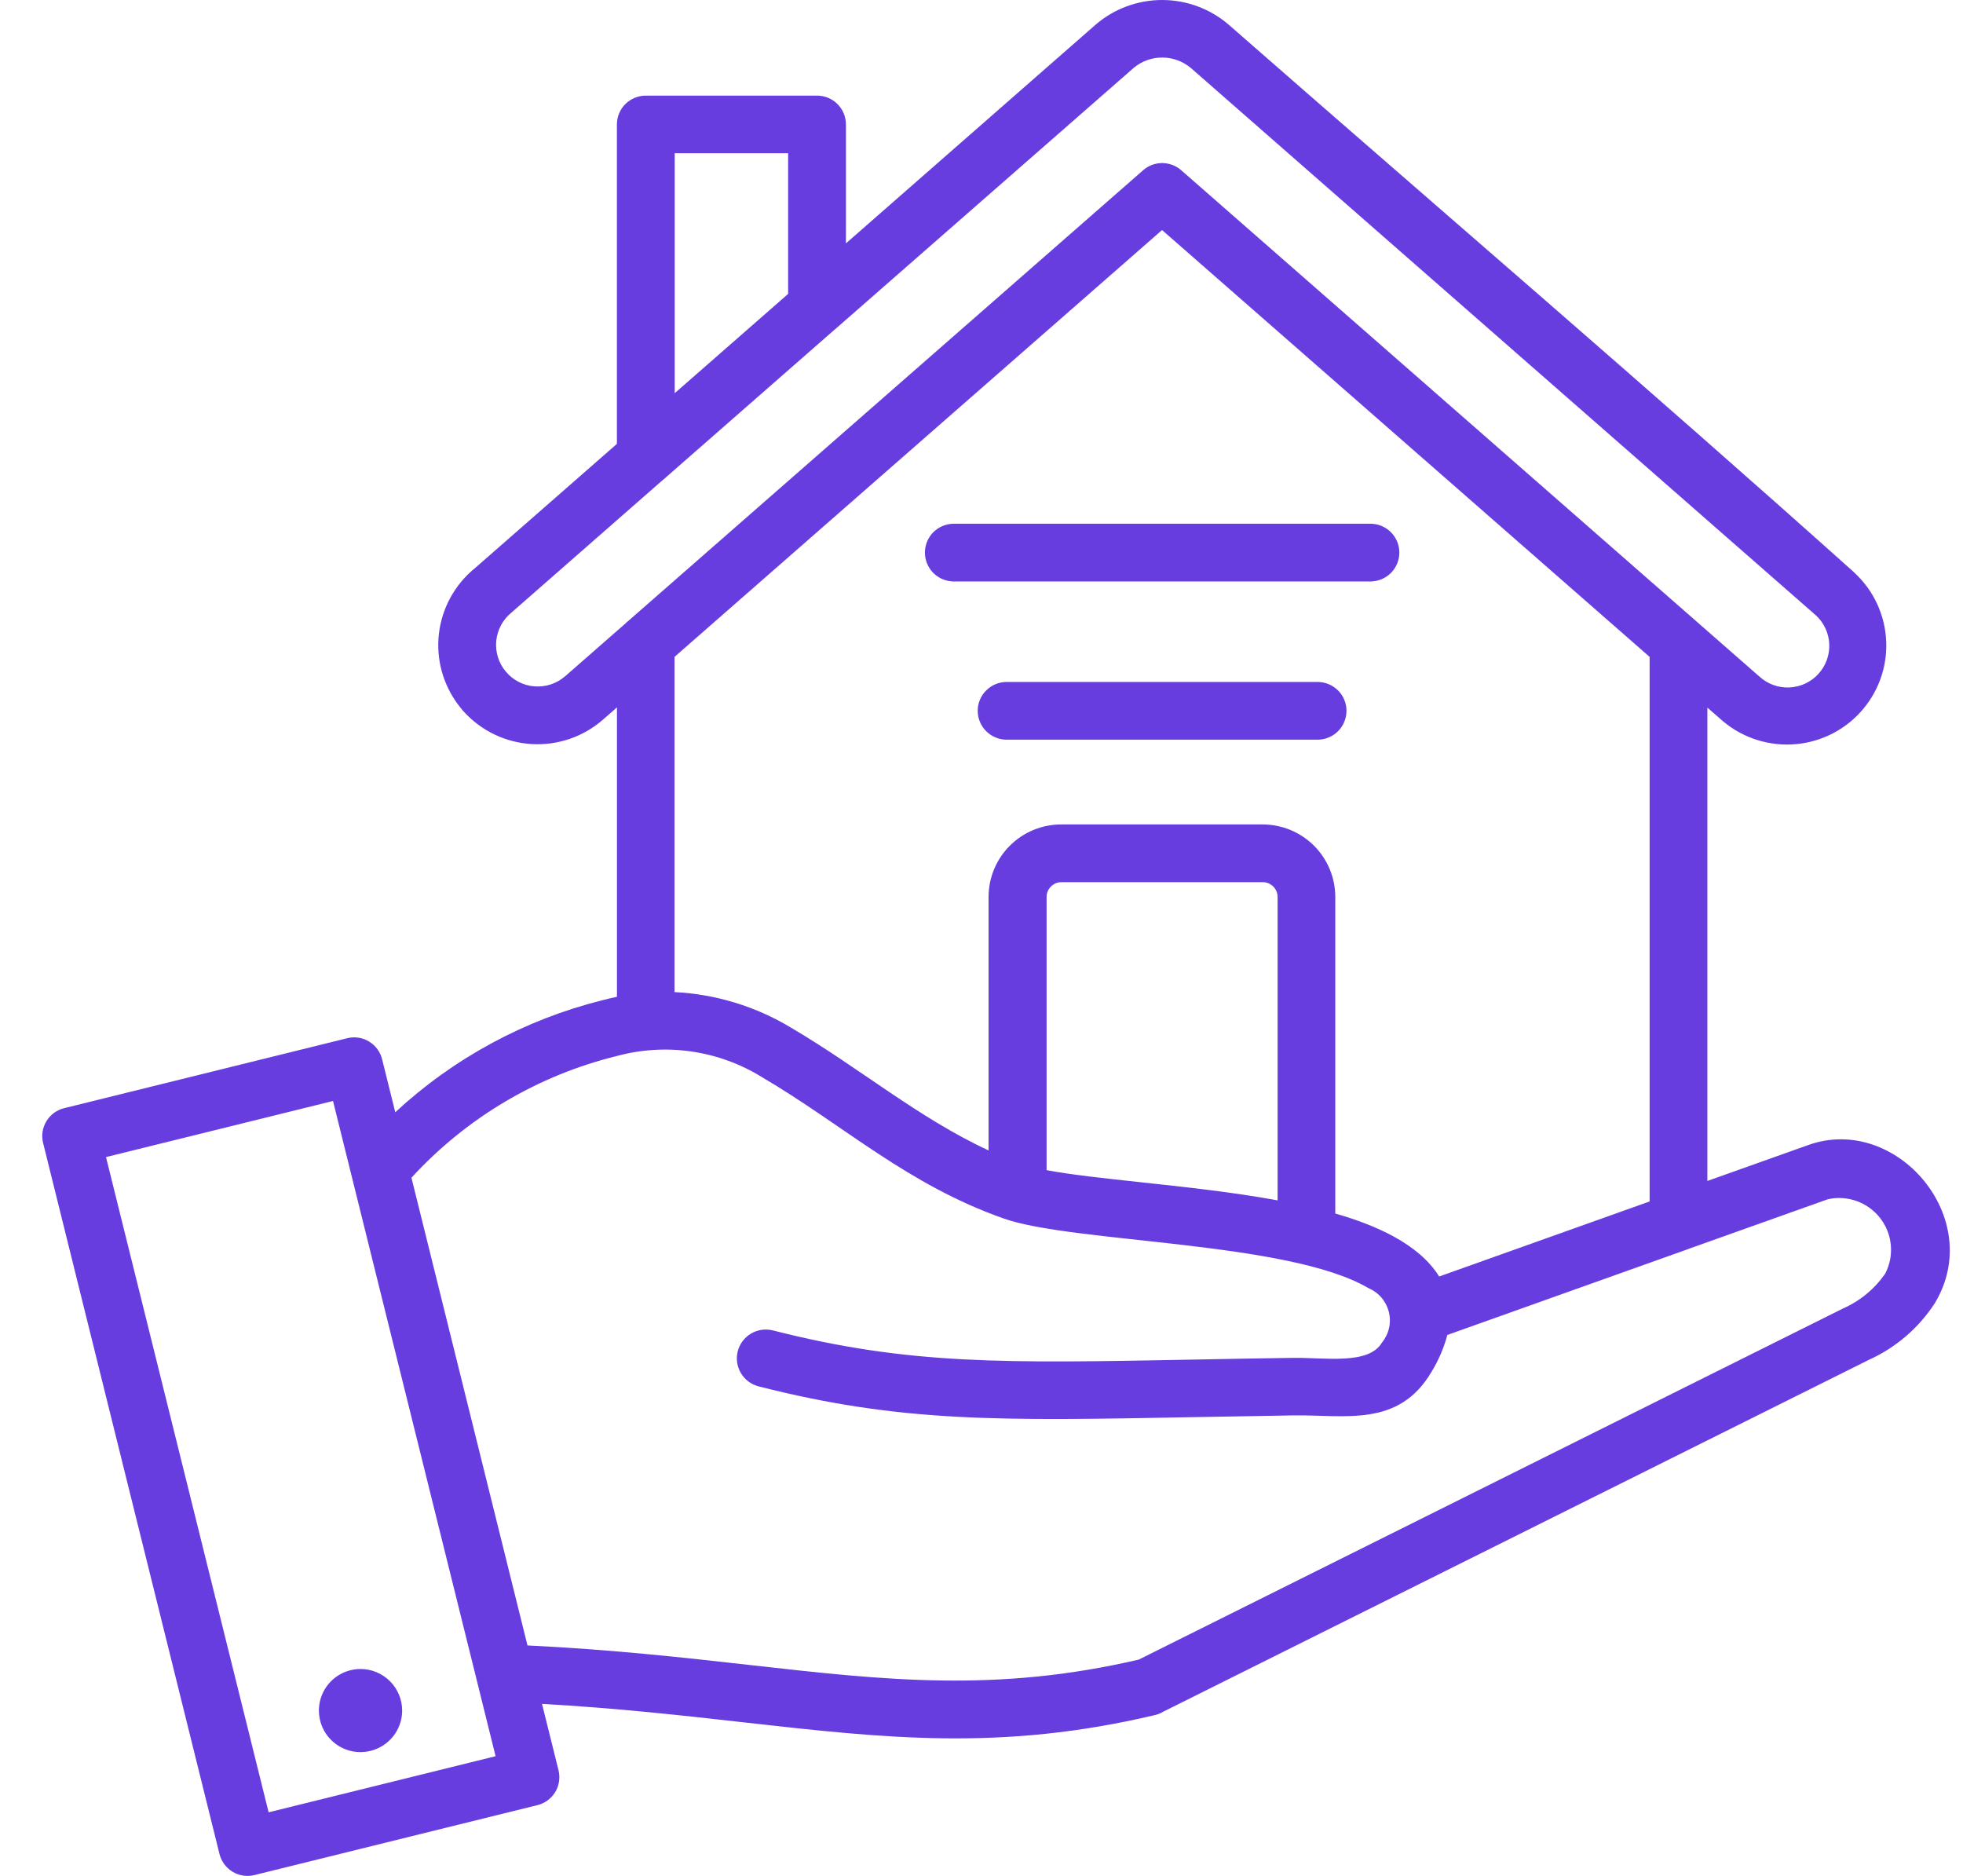 <svg width="45" height="43" viewBox="0 0 45 43" fill="none" xmlns="http://www.w3.org/2000/svg">
<path fill-rule="evenodd" clip-rule="evenodd" d="M32.998 29.258L37.816 27.54V15.057L26.639 5.273L15.463 15.057V22.741C16.408 22.788 17.327 23.069 18.136 23.558C19.687 24.468 21.062 25.631 22.662 26.37V20.56C22.662 20.119 22.838 19.697 23.15 19.385C23.463 19.073 23.886 18.898 24.328 18.898H28.944C29.386 18.898 29.809 19.073 30.122 19.385C30.434 19.697 30.61 20.119 30.61 20.56V27.817C31.514 28.074 32.525 28.507 32.991 29.26L32.998 29.258ZM19.206 7.493L25.992 1.553C26.176 1.401 26.407 1.318 26.646 1.319C26.885 1.32 27.116 1.405 27.299 1.558L41.56 14.046C41.581 14.066 41.602 14.085 41.625 14.102C41.812 14.273 41.923 14.511 41.934 14.764C41.945 15.016 41.855 15.263 41.683 15.45C41.512 15.636 41.273 15.747 41.02 15.758C40.767 15.769 40.519 15.679 40.333 15.508L27.076 3.9C26.955 3.795 26.799 3.737 26.638 3.738C26.477 3.739 26.322 3.798 26.202 3.905L14.41 14.227C14.381 14.249 14.354 14.273 14.329 14.299L12.951 15.505C12.855 15.587 12.744 15.65 12.624 15.689C12.503 15.728 12.377 15.743 12.25 15.733C12.124 15.723 12.002 15.688 11.889 15.63C11.777 15.572 11.677 15.492 11.596 15.395C11.514 15.299 11.453 15.187 11.415 15.066C11.378 14.946 11.364 14.819 11.376 14.693C11.388 14.568 11.425 14.446 11.484 14.334C11.543 14.223 11.624 14.124 11.722 14.044L15.198 10.999C15.228 10.978 15.255 10.954 15.281 10.928L19.124 7.563C19.153 7.541 19.18 7.517 19.206 7.491L19.206 7.493ZM18.067 6.737L15.467 9.013V3.512H18.067V6.737ZM14.142 10.174V2.853C14.142 2.677 14.212 2.509 14.336 2.385C14.461 2.261 14.629 2.192 14.805 2.192H18.73C18.905 2.192 19.074 2.261 19.198 2.385C19.323 2.509 19.392 2.677 19.392 2.853V5.579L25.121 0.561C25.545 0.198 26.086 -0.001 26.645 3.59015e-06C27.204 0.001 27.744 0.202 28.168 0.567C32.935 4.741 37.778 8.888 42.496 13.112L42.511 13.128C42.731 13.331 42.908 13.574 43.033 13.845C43.158 14.116 43.228 14.409 43.24 14.707C43.252 15.005 43.204 15.303 43.101 15.582C42.997 15.862 42.839 16.119 42.636 16.338C42.433 16.557 42.189 16.734 41.917 16.859C41.646 16.983 41.352 17.054 41.053 17.065C40.755 17.077 40.457 17.029 40.176 16.926C39.896 16.823 39.639 16.665 39.419 16.463L39.14 16.22V27.07L41.455 26.246C43.471 25.528 45.53 27.926 44.353 29.873C43.984 30.442 43.458 30.893 42.839 31.172L26.664 39.237C26.605 39.273 26.54 39.299 26.473 39.314C22.957 40.144 20.323 39.848 17.057 39.481C15.664 39.324 14.154 39.154 12.425 39.057L12.804 40.58C12.825 40.664 12.828 40.752 12.815 40.838C12.802 40.923 12.772 41.006 12.727 41.08C12.682 41.154 12.622 41.218 12.552 41.27C12.482 41.321 12.402 41.358 12.318 41.378L5.831 42.981C5.661 43.023 5.481 42.995 5.331 42.904C5.181 42.813 5.073 42.666 5.031 42.496L0.988 26.199C0.967 26.114 0.963 26.027 0.976 25.941C0.99 25.855 1.02 25.773 1.065 25.699C1.11 25.625 1.169 25.56 1.239 25.509C1.31 25.458 1.389 25.421 1.474 25.401L7.96 23.798C8.045 23.777 8.132 23.773 8.218 23.786C8.304 23.799 8.387 23.829 8.461 23.875C8.535 23.919 8.6 23.979 8.651 24.049C8.703 24.119 8.74 24.198 8.76 24.283L9.061 25.495C10.398 24.257 12.026 23.375 13.795 22.931C13.912 22.9 14.027 22.873 14.143 22.849V16.215L13.82 16.498C13.372 16.889 12.788 17.089 12.193 17.056C11.598 17.022 11.04 16.758 10.639 16.319C10.613 16.294 10.59 16.266 10.569 16.237C10.197 15.787 10.011 15.212 10.052 14.63C10.093 14.047 10.357 13.503 10.788 13.109C10.812 13.086 10.836 13.065 10.863 13.045L14.145 10.172L14.142 10.174ZM23.076 16.955C22.9 16.955 22.732 16.885 22.608 16.761C22.483 16.637 22.413 16.469 22.413 16.293C22.413 16.118 22.483 15.95 22.608 15.826C22.732 15.702 22.9 15.632 23.076 15.632H30.205C30.38 15.632 30.549 15.702 30.673 15.826C30.797 15.95 30.867 16.118 30.867 16.293C30.867 16.469 30.797 16.637 30.673 16.761C30.549 16.885 30.38 16.955 30.205 16.955H23.076ZM21.847 13.328C21.675 13.323 21.511 13.251 21.39 13.128C21.27 13.004 21.203 12.839 21.203 12.666C21.203 12.494 21.27 12.329 21.39 12.205C21.511 12.082 21.675 12.01 21.847 12.005H31.434C31.607 12.01 31.77 12.082 31.891 12.205C32.011 12.329 32.079 12.494 32.079 12.666C32.079 12.839 32.011 13.004 31.891 13.128C31.77 13.251 31.607 13.323 31.434 13.328H21.847ZM38.723 28.622L41.9 27.49C42.12 27.44 42.351 27.455 42.563 27.531C42.776 27.608 42.963 27.743 43.101 27.921C43.24 28.1 43.325 28.314 43.345 28.539C43.366 28.763 43.323 28.989 43.219 29.19C42.977 29.543 42.64 29.822 42.248 29.994L26.104 38.042C22.838 38.8 20.321 38.518 17.2 38.167C15.694 37.998 14.047 37.812 12.092 37.717L9.432 26.996C10.69 25.623 12.326 24.653 14.136 24.207C14.696 24.055 15.281 24.019 15.855 24.103C16.429 24.187 16.98 24.388 17.473 24.694C19.343 25.792 20.799 27.155 23.018 27.934C24.609 28.492 29.534 28.449 31.366 29.524C31.482 29.573 31.585 29.647 31.667 29.742C31.749 29.837 31.807 29.95 31.838 30.071C31.868 30.193 31.87 30.32 31.842 30.442C31.815 30.564 31.759 30.678 31.68 30.775C31.375 31.292 30.377 31.115 29.634 31.125C28.794 31.137 28.039 31.152 27.34 31.165C23.018 31.247 20.834 31.289 17.718 30.496C17.548 30.453 17.367 30.479 17.216 30.569C17.065 30.658 16.956 30.804 16.912 30.974C16.869 31.144 16.895 31.325 16.985 31.476C17.074 31.626 17.221 31.735 17.391 31.779C20.663 32.611 22.912 32.568 27.359 32.484C28.067 32.47 28.83 32.457 29.648 32.444C30.838 32.426 32.06 32.729 32.818 31.443C32.978 31.18 33.1 30.896 33.179 30.6L38.676 28.64C38.692 28.635 38.708 28.63 38.723 28.623V28.622ZM23.992 26.822V20.56C23.992 20.47 24.028 20.384 24.092 20.321C24.156 20.257 24.242 20.221 24.332 20.221H28.948C29.038 20.221 29.124 20.257 29.188 20.321C29.252 20.384 29.288 20.47 29.288 20.56V27.515C28.263 27.327 27.16 27.208 26.155 27.1C25.309 27.009 24.539 26.926 23.989 26.822H23.992ZM8.265 38.257C8.076 38.257 7.891 38.313 7.734 38.418C7.577 38.522 7.455 38.671 7.383 38.845C7.311 39.019 7.292 39.211 7.329 39.395C7.365 39.58 7.456 39.75 7.59 39.883C7.723 40.016 7.893 40.107 8.078 40.144C8.263 40.18 8.455 40.161 8.63 40.089C8.804 40.017 8.953 39.895 9.058 39.739C9.163 39.582 9.219 39.398 9.219 39.21C9.219 38.957 9.118 38.715 8.939 38.536C8.76 38.358 8.518 38.257 8.265 38.257ZM10.929 38.513L7.634 25.237L2.43 26.523L6.158 41.542L11.361 40.256L10.929 38.513Z" fill="#673DE0"/>
</svg>
